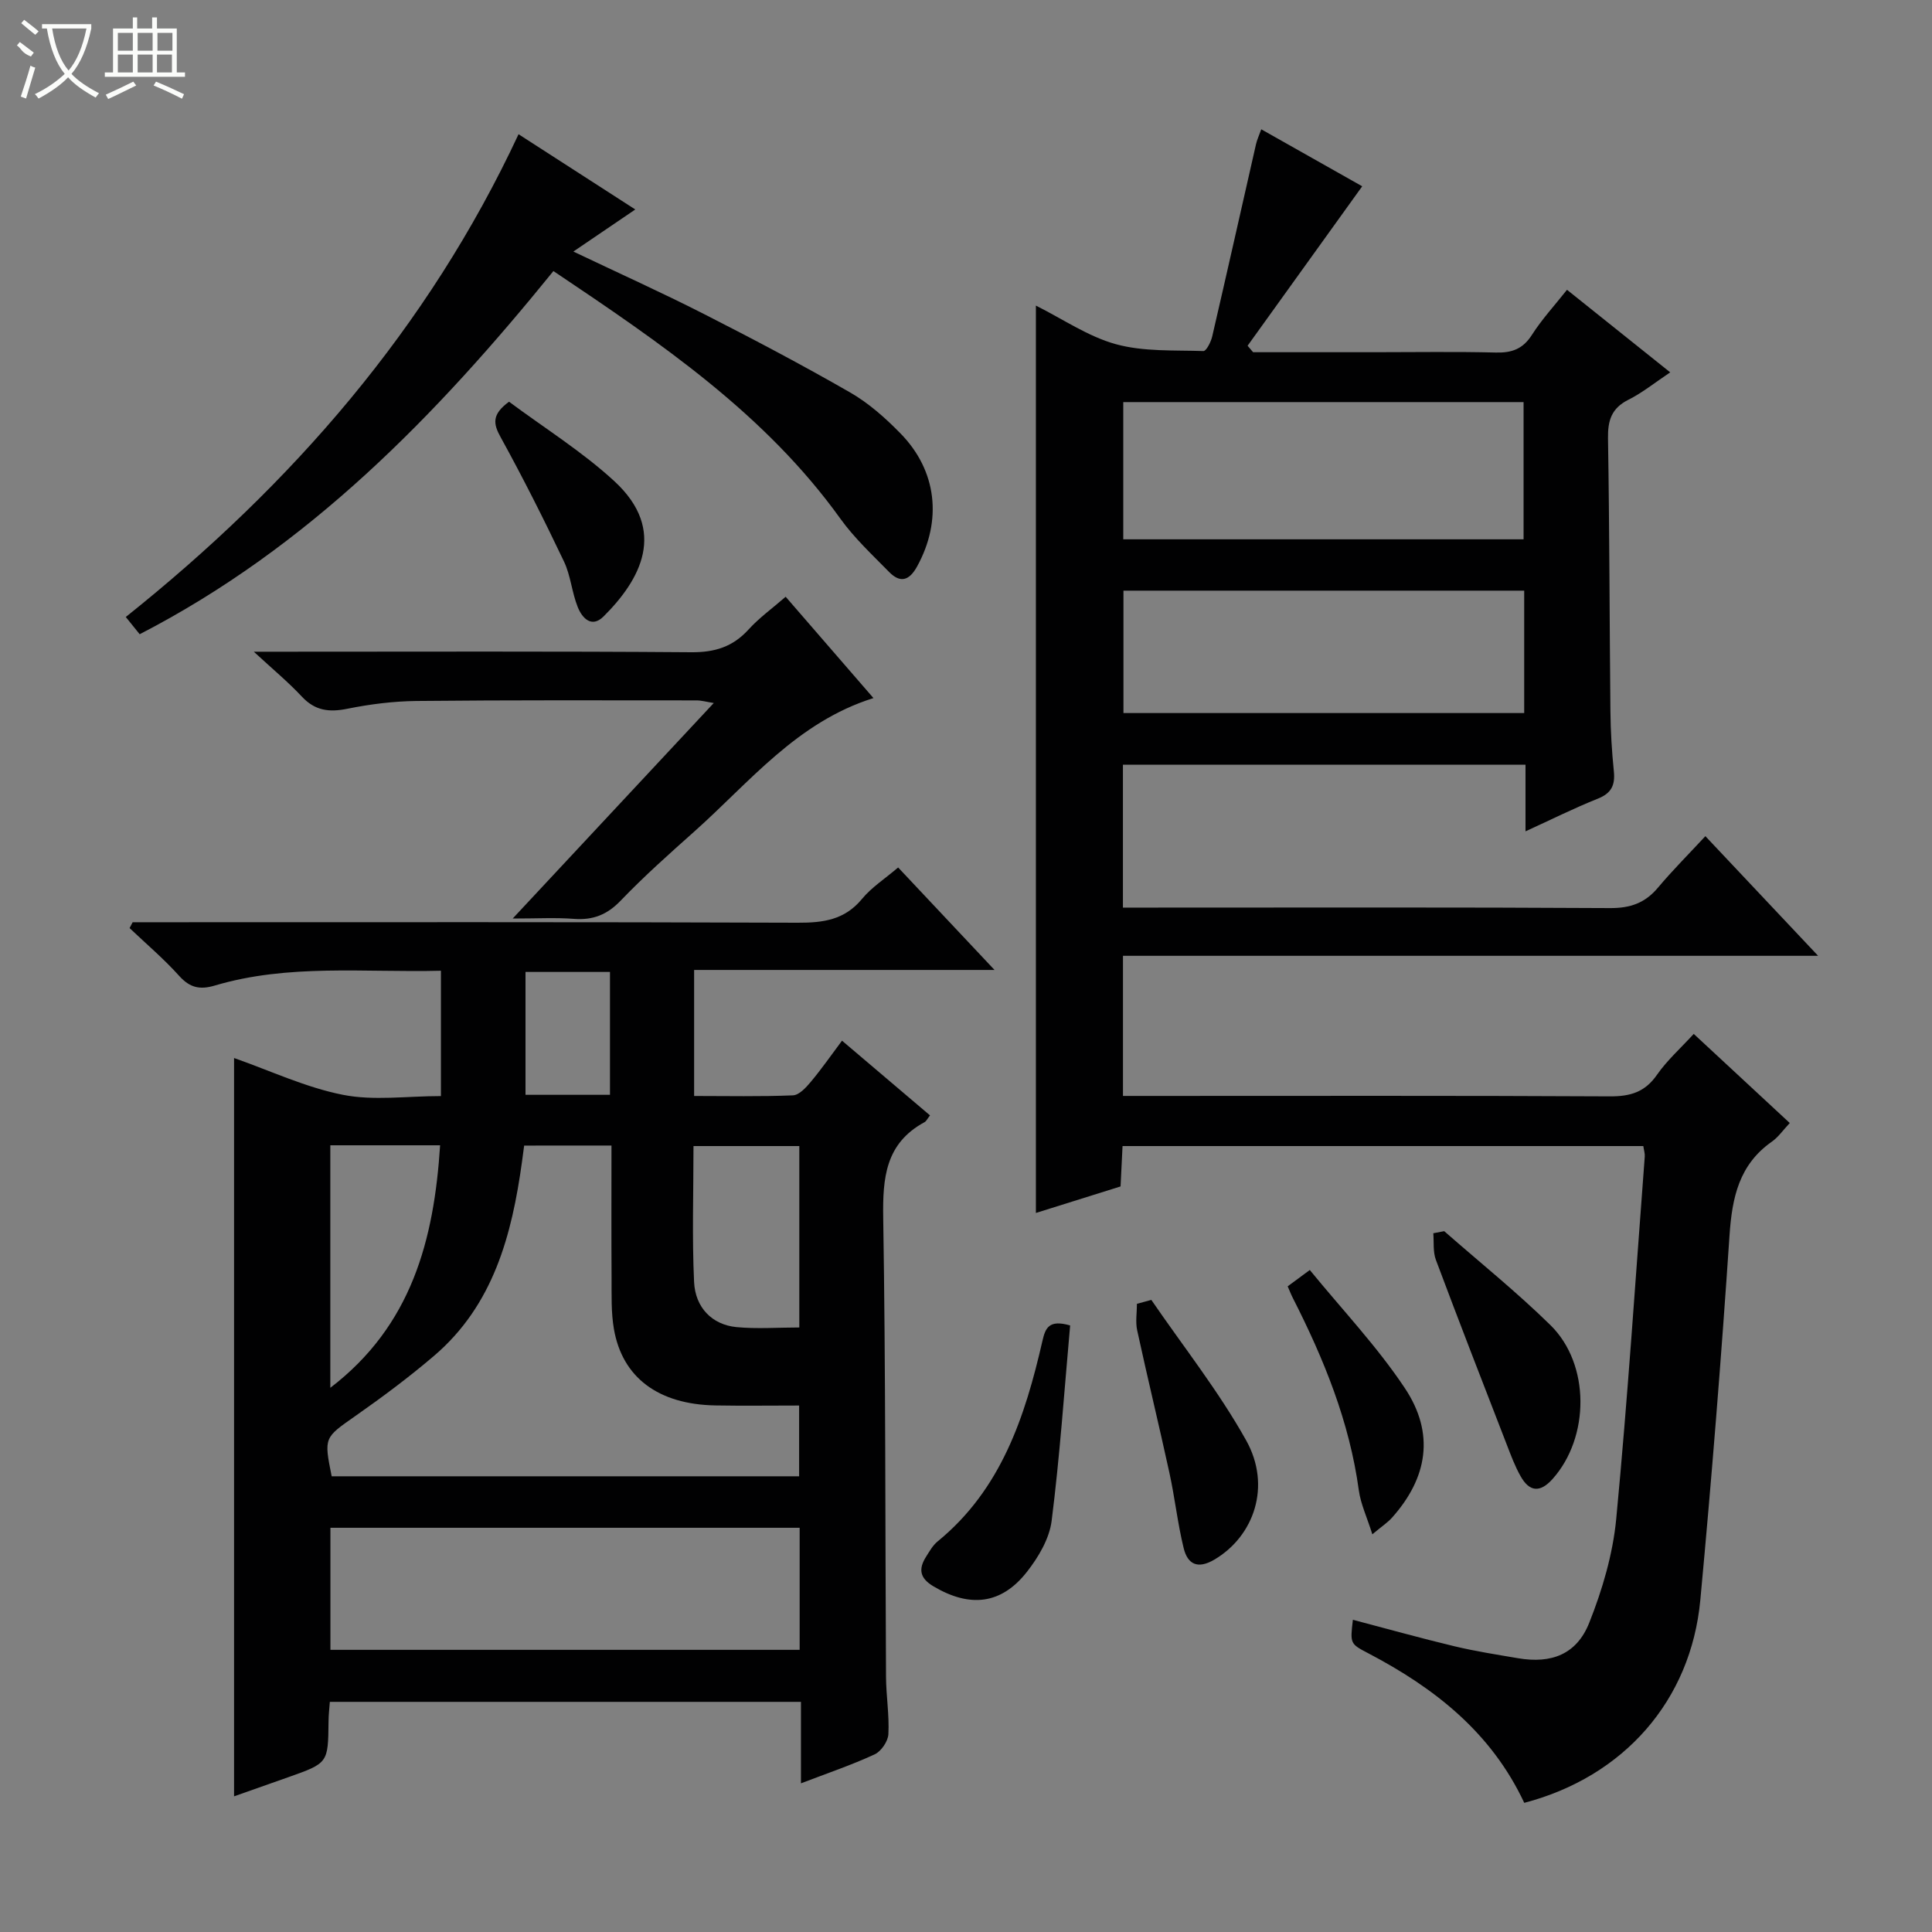 <svg enable-background="new 0 0 400 400" viewBox="0 0 400 400" xmlns="http://www.w3.org/2000/svg"><rect x="0" y="0" width="400" height="400" fill="#808080" stroke="none"/><g fill="#010102"><path d="m315.58 373.26c-6.84-14.61-18.61-23.8-32.3-30.97-3.76-1.97-3.76-1.98-3.18-6.93 7.05 1.85 14 3.8 21.02 5.48 4.35 1.04 8.78 1.73 13.19 2.48 6.89 1.17 12.12-.8 14.72-7.33 2.72-6.84 4.89-14.2 5.59-21.5 2.38-24.98 4.01-50.02 5.91-75.05.05-.62-.17-1.27-.3-2.16-35.89 0-71.63 0-107.82 0-.13 2.66-.26 5.26-.41 8.36-5.65 1.77-11.43 3.58-17.53 5.49 0-62.63 0-124.93 0-187.86 5.57 2.78 10.79 6.4 16.56 7.99 5.75 1.58 12.06 1.22 18.13 1.42.59.02 1.56-1.9 1.82-3.04 3.07-13.24 6.04-26.51 9.06-39.77.21-.94.64-1.83 1.09-3.1 7.31 4.13 14.36 8.11 20.9 11.8-8.03 11.17-15.88 22.09-23.73 33.01.38.45.76.9 1.14 1.34h25.28c8.33 0 16.67-.14 25 .07 3.31.08 5.58-.74 7.44-3.65 2.05-3.21 4.66-6.05 7.27-9.34 7 5.6 13.93 11.13 21.37 17.09-3.2 2.14-5.77 4.23-8.67 5.68-3.5 1.76-4.27 4.29-4.21 8 .31 18.83.31 37.66.5 56.48.04 4.15.29 8.31.71 12.43.29 2.87-.49 4.55-3.33 5.68-4.89 1.95-9.62 4.32-14.96 6.76 0-4.9 0-9.17 0-13.79-27.93 0-55.48 0-83.35 0v29.58h5.83c31.67 0 63.33-.09 95 .1 4.22.03 7.28-1.05 9.96-4.25 2.99-3.56 6.29-6.86 9.8-10.64 7.94 8.43 15.28 16.22 23.34 24.77-48.52 0-96.06 0-143.92 0v29.01h5.82c31.67 0 63.33-.08 95 .09 4.21.02 7.24-.87 9.73-4.45 2.07-2.98 4.85-5.46 7.62-8.48 6.64 6.16 13.17 12.22 19.88 18.45-1.42 1.51-2.39 2.94-3.71 3.86-6.79 4.76-8.23 11.57-8.76 19.38-1.69 25.2-3.7 50.4-6.05 75.55-1.96 20.81-15.85 36.57-36.45 41.96zm-.14-261.6c0-9.65 0-19.02 0-28.41-27.82 0-55.27 0-82.88 0v28.41zm.13 10.63c-27.8 0-55.35 0-82.97 0v25.34h82.97c0-8.56 0-16.81 0-25.34z"/><path d="m91.29 226.93c0-8.99 0-17.25 0-25.95-15.87.4-31.55-1.47-46.83 3.07-3.07.91-5.15.46-7.36-2-3.17-3.53-6.82-6.62-10.27-9.9.21-.4.42-.81.63-1.21h5.24c44.16 0 88.31-.07 132.47.1 5.28.02 9.71-.58 13.3-4.93 1.97-2.39 4.7-4.14 7.48-6.51 6.45 6.86 12.8 13.61 19.96 21.22-21.32 0-41.62 0-62.2 0v26.09c6.94 0 13.7.15 20.45-.13 1.29-.05 2.72-1.61 3.71-2.8 2.22-2.65 4.2-5.5 6.46-8.52 6.31 5.36 12.23 10.39 18.22 15.47-.55.7-.77 1.21-1.15 1.41-8.08 4.38-8.67 11.53-8.54 19.81.51 31.65.4 63.31.58 94.97.02 3.98.7 7.98.49 11.93-.08 1.48-1.5 3.56-2.86 4.18-4.78 2.21-9.79 3.9-15.24 5.99 0-5.93 0-11.22 0-16.87-32.6 0-64.83 0-97.54 0-.09 1.25-.26 2.67-.27 4.1-.09 8.57-.08 8.58-8.33 11.5-3.73 1.32-7.46 2.63-11.23 3.96 0-51.1 0-101.9 0-152.86 7.52 2.64 14.82 6.09 22.49 7.61 6.4 1.28 13.25.27 20.34.27zm17.23 10.25c-.18 1.37-.31 2.33-.44 3.3-2.1 15.23-5.92 29.75-18.25 40.26-5.17 4.41-10.65 8.5-16.22 12.4-6.47 4.54-6.58 4.39-4.94 12.51h96.78c0-4.99 0-9.69 0-14.65-6.04 0-11.69.08-17.34-.02-11.79-.21-19.28-5.76-21.01-15.85-.59-3.41-.46-6.97-.48-10.46-.06-9.11-.02-18.22-.02-27.5-6.28.01-11.91.01-18.08.01zm57.04 79.13c-32.58 0-64.9 0-97.15 0v25.27h97.15c0-8.57 0-16.81 0-25.27zm-.07-41.47c0-12.72 0-25.09 0-37.56-7.41 0-14.49 0-21.91 0 0 9.55-.31 18.85.12 28.12.25 5.38 3.78 8.86 8.74 9.36 4.24.41 8.55.08 13.05.08zm-97.1-37.72v50.21c16.84-12.88 21.47-30.64 22.73-50.21-7.8 0-15.09 0-22.73 0zm57.9-35.89c-6.09 0-11.7 0-17.49 0v25.44h17.49c0-8.51 0-16.77 0-25.44z"/><path d="m107.36 27.79c8.14 5.25 15.94 10.28 24.17 15.58-4.36 2.96-8.28 5.63-12.82 8.71 9.44 4.5 18.31 8.49 26.97 12.9 10.23 5.21 20.39 10.56 30.34 16.28 3.83 2.2 7.29 5.28 10.4 8.46 7.62 7.77 8.67 18.08 3.45 27.57-1.64 2.97-3.5 3.47-5.8 1.12-3.48-3.55-7.19-7-10.07-11.01-15.6-21.73-37.2-36.37-59.42-51.28-24.28 29.94-50.69 57.15-85.66 75.19-.87-1.07-1.74-2.16-2.88-3.57 34.42-27.47 62.57-59.77 81.32-99.95z"/><path d="m106.15 190.17c14.39-15.42 27.78-29.77 41.63-44.62-1.55-.24-2.55-.54-3.55-.54-19.32-.01-38.65-.08-57.97.12-4.79.05-9.64.66-14.34 1.61-3.76.76-6.68.42-9.41-2.5-2.82-3.02-6.02-5.67-9.96-9.31h6.09c28.15 0 56.31-.11 84.46.11 4.87.04 8.62-1.11 11.89-4.72 2.2-2.42 4.92-4.37 7.67-6.77 6.17 7.12 12.12 13.98 18.18 20.98-15.86 4.98-25.63 17.42-37.07 27.61-5.22 4.65-10.45 9.31-15.29 14.35-2.81 2.92-5.74 4.05-9.67 3.75-3.76-.29-7.55-.07-12.66-.07z"/><path d="m299.01 254.9c7.36 6.46 15.02 12.61 22 19.46 8.26 8.11 8.13 23.24.44 31.84-2.61 2.92-4.81 2.68-6.64-.59-1.13-2-1.95-4.19-2.78-6.34-4.96-12.8-9.94-25.59-14.75-38.44-.62-1.67-.38-3.66-.53-5.5.74-.14 1.5-.29 2.26-.43z"/><path d="m221.56 274.42c-1.21 13.52-2.13 27.04-3.83 40.46-.47 3.7-2.74 7.53-5.12 10.56-5.33 6.8-11.87 7.44-19.37 2.98-2.86-1.7-3.1-3.6-1.5-6.13.71-1.12 1.39-2.35 2.39-3.16 13.15-10.75 18.09-25.79 21.69-41.49.61-2.66 1.31-4.5 5.74-3.22z"/><path d="m238.37 269.13c6.61 9.65 13.95 18.91 19.63 29.08 5.28 9.44 1.65 19.83-6.56 24.68-3.47 2.05-5.55.98-6.37-2.35-1.26-5.12-1.82-10.42-2.95-15.58-2.15-9.86-4.54-19.67-6.68-29.53-.38-1.75-.05-3.66-.05-5.49.99-.28 1.99-.55 2.98-.81z"/><path d="m105.39 83.17c7.32 5.45 15.14 10.32 21.8 16.45 11.11 10.24 5.35 20.47-2.23 28.01-2.48 2.47-4.44.32-5.34-1.93-1.23-3.05-1.46-6.54-2.87-9.48-4.13-8.67-8.45-17.26-13.08-25.67-1.57-2.81-1.88-4.74 1.72-7.38z"/><path d="m284.13 317.66c-1.13-3.58-2.41-6.28-2.8-9.1-1.93-14.18-7.22-27.16-13.64-39.78-.37-.72-.66-1.47-1.09-2.46 1.24-.92 2.4-1.77 4.58-3.38 6.73 8.24 13.95 15.85 19.68 24.46 6.24 9.37 4.73 18.55-2.67 26.83-.94 1.04-2.16 1.83-4.06 3.43z"/></g><path d="m6.4 11.7c-2-.8-1.9-1.6-2.9-2.3l.6-.7c.9.7 1.9 1.4 2.9 2.2zm-2.1 8.3c.7-2.1 1.4-4.2 2-6.4.2.1.6.3 1 .4-.7 2.3-1.3 4.4-1.9 6.4zm3-12.8c-1.1-.9-2.1-1.7-2.9-2.4l.6-.7c1 .8 2 1.5 3 2.4zm1.4-1.3v-.9h10.2v.9c-.9 4.2-2.3 7.3-4.1 9.4 1.3 1.4 3.2 2.7 5.7 4-.2.2-.4.5-.7.9-2.5-1.4-4.4-2.7-5.7-4.2-1.4 1.5-3.5 3-6.1 4.4 0 0 0 0-.1-.1-.3-.4-.5-.7-.7-.8 2.7-1.3 4.7-2.8 6.2-4.2-1.8-2.2-3-5.3-3.7-9.4zm9.2 0h-7.1c.6 3.8 1.7 6.7 3.4 8.7 1.7-2 2.9-4.8 3.7-8.7z" fill="#fbfcfa"/><path d="m31.6 3.6h.9v2.3h4.1v9.1h1.7v.9h-16.6v-.9h1.7v-9.1h4.1v-2.3h.9v2.3h3.1v-2.3zm-4 13.3.6.8c-1.9.9-3.8 1.9-5.8 2.8-.2-.3-.3-.6-.5-.9 2-.9 3.9-1.8 5.7-2.7zm-3.2-10.1v3.7h3.1v-3.7zm0 4.5v3.7h3.1v-3.7zm4.1-4.5v3.7h3.1v-3.7zm0 4.5v3.7h3.1v-3.7zm9.1 9.1c-2.1-1.1-4.1-2-5.8-2.7l.5-.8c2.2.9 4.1 1.8 5.8 2.6l-.4.9zm-1.9-13.6h-3.1v3.7h3.1zm-3.2 4.5v3.7h3.1v-3.7z" fill="#fbfcfa"/></svg>